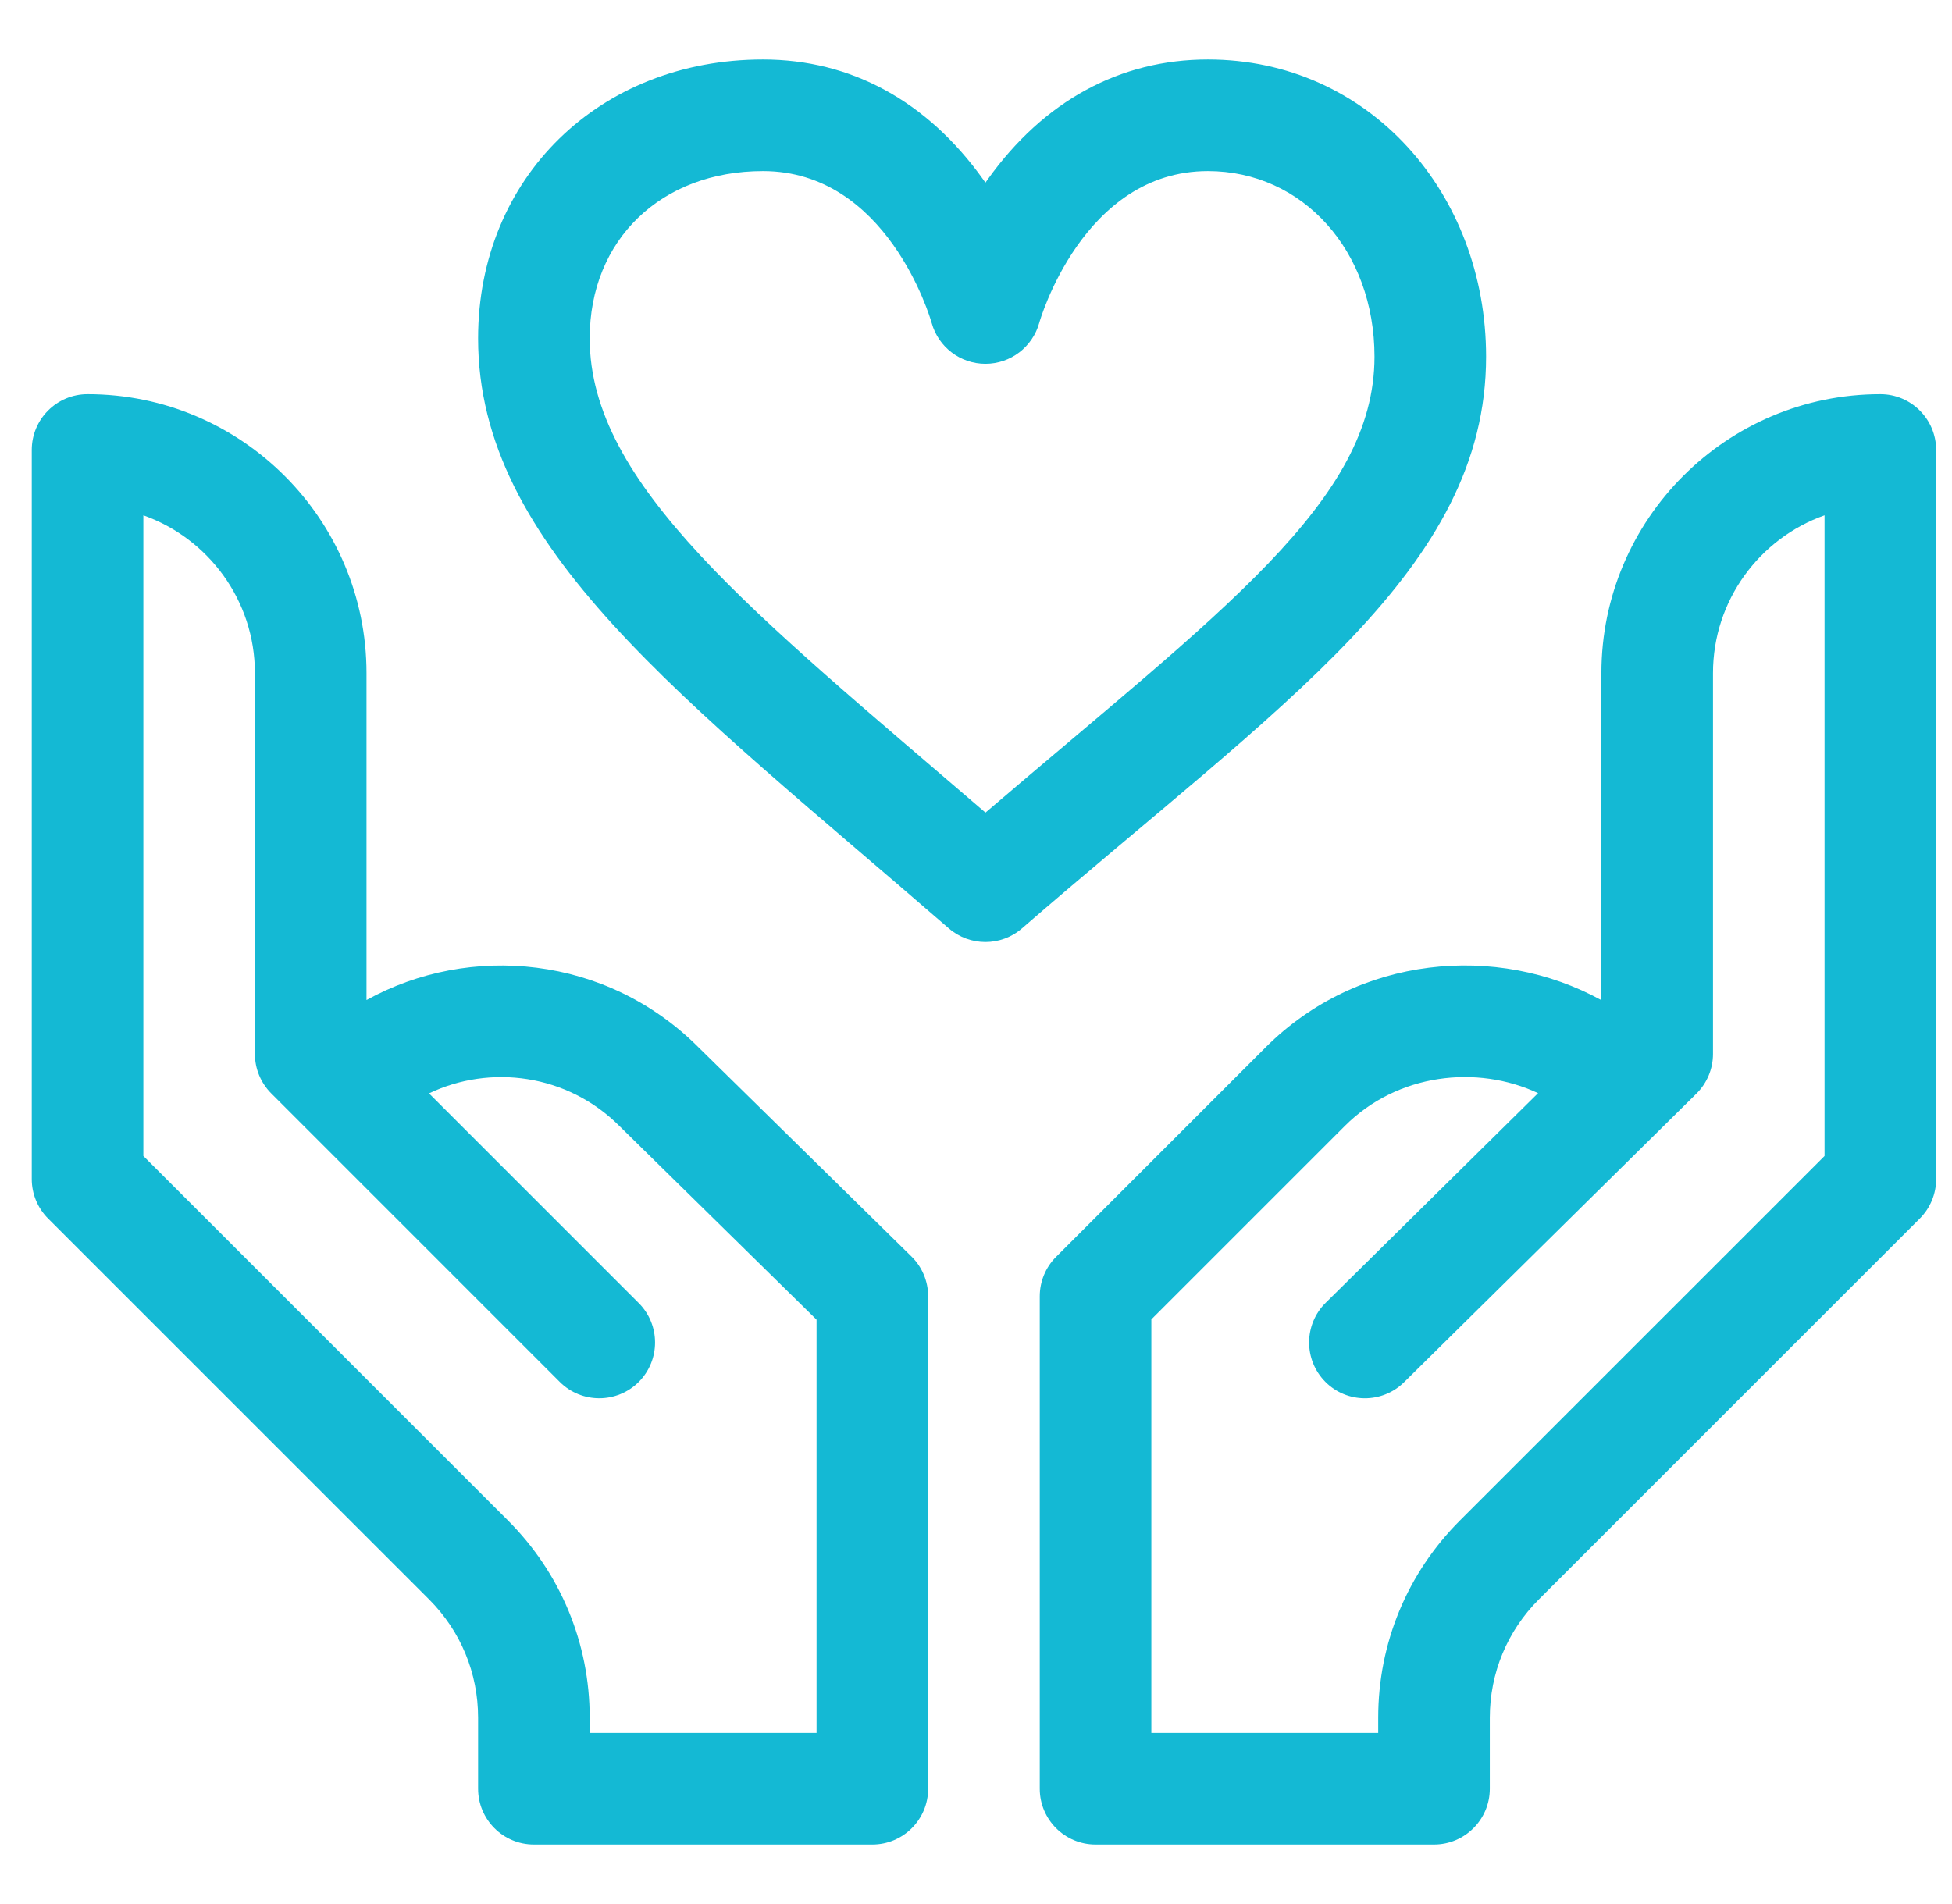 <svg width="41" height="40" viewBox="0 0 41 40" fill="none" xmlns="http://www.w3.org/2000/svg">
<g clip-path="url(#clip0_226_306)">
<path d="M39.495 8.281C36.264 8.281 33.636 10.91 33.636 14.141V21.012C31.445 19.806 28.517 20.07 26.586 22L22.182 26.404C21.962 26.624 21.839 26.922 21.839 27.233V37.578C21.839 38.225 22.364 38.75 23.011 38.75H30.12C30.767 38.75 31.292 38.225 31.292 37.578V36.087C31.292 35.148 31.658 34.265 32.322 33.601L40.324 25.599C40.544 25.379 40.667 25.081 40.667 24.77V9.453C40.667 8.806 40.142 8.281 39.495 8.281ZM38.323 24.285L30.664 31.943C29.558 33.05 28.948 34.521 28.948 36.087V36.406H24.183V27.718L28.243 23.658C29.353 22.547 31.023 22.364 32.306 22.965L27.845 27.369C27.385 27.824 27.38 28.566 27.835 29.027C28.289 29.487 29.031 29.492 29.492 29.037C30.015 28.521 34.611 23.983 35.631 22.976C35.854 22.756 35.98 22.456 35.98 22.142V14.141C35.98 12.613 36.959 11.309 38.323 10.826V24.285Z" fill="#14B9D4"/>
<path d="M9.012 33.6C9.676 34.265 10.042 35.147 10.042 36.087V37.578C10.042 38.225 10.567 38.75 11.214 38.75H18.323C18.97 38.75 19.495 38.225 19.495 37.578V27.233C19.495 26.918 19.369 26.617 19.145 26.397L14.666 21.997C12.738 20.071 9.87 19.809 7.698 21.009V14.141C7.698 10.91 5.07 8.281 1.839 8.281C1.192 8.281 0.667 8.806 0.667 9.453V24.77C0.667 25.081 0.79 25.379 1.01 25.599L9.012 33.6ZM3.011 10.826C4.375 11.309 5.354 12.613 5.354 14.141V22.142C5.354 22.453 5.478 22.751 5.698 22.971L11.758 29.032C12.216 29.489 12.958 29.489 13.416 29.032C13.873 28.574 13.873 27.832 13.416 27.375L9.011 22.97C10.29 22.358 11.91 22.555 13.013 23.658C13.015 23.66 17.151 27.724 17.151 27.724V36.406H12.386V36.087C12.386 34.522 11.776 33.05 10.67 31.943L3.011 24.285V10.826Z" fill="#14B9D4"/>
<path d="M31.214 7.493C31.214 4.063 28.759 1.25 25.37 1.25C23.524 1.25 21.926 2.12 20.749 3.765C20.732 3.789 20.715 3.813 20.698 3.837C20.681 3.813 20.664 3.789 20.647 3.765C19.47 2.12 17.872 1.25 16.026 1.25C12.589 1.25 10.042 3.736 10.042 7.109C10.042 11.504 14.319 14.64 19.93 19.504C20.151 19.695 20.424 19.79 20.698 19.79C20.972 19.79 21.245 19.695 21.465 19.504C26.929 14.768 31.214 11.966 31.214 7.493ZM20.699 17.071C15.816 12.873 12.386 10.185 12.386 7.109C12.386 5.039 13.883 3.594 16.026 3.594C18.627 3.594 19.533 6.658 19.569 6.784C19.709 7.291 20.171 7.643 20.698 7.643C21.225 7.643 21.687 7.291 21.828 6.784C21.836 6.752 22.741 3.594 25.37 3.594C27.365 3.594 28.87 5.27 28.87 7.493C28.87 10.534 25.652 12.835 20.699 17.071Z" fill="#14B9D4"/>
</g>
<defs>
<clipPath id="clip0_226_306">
<rect width="40" height="40" fill="white" transform="translate(0.667)"/>
</clipPath>
</defs>
</svg>
